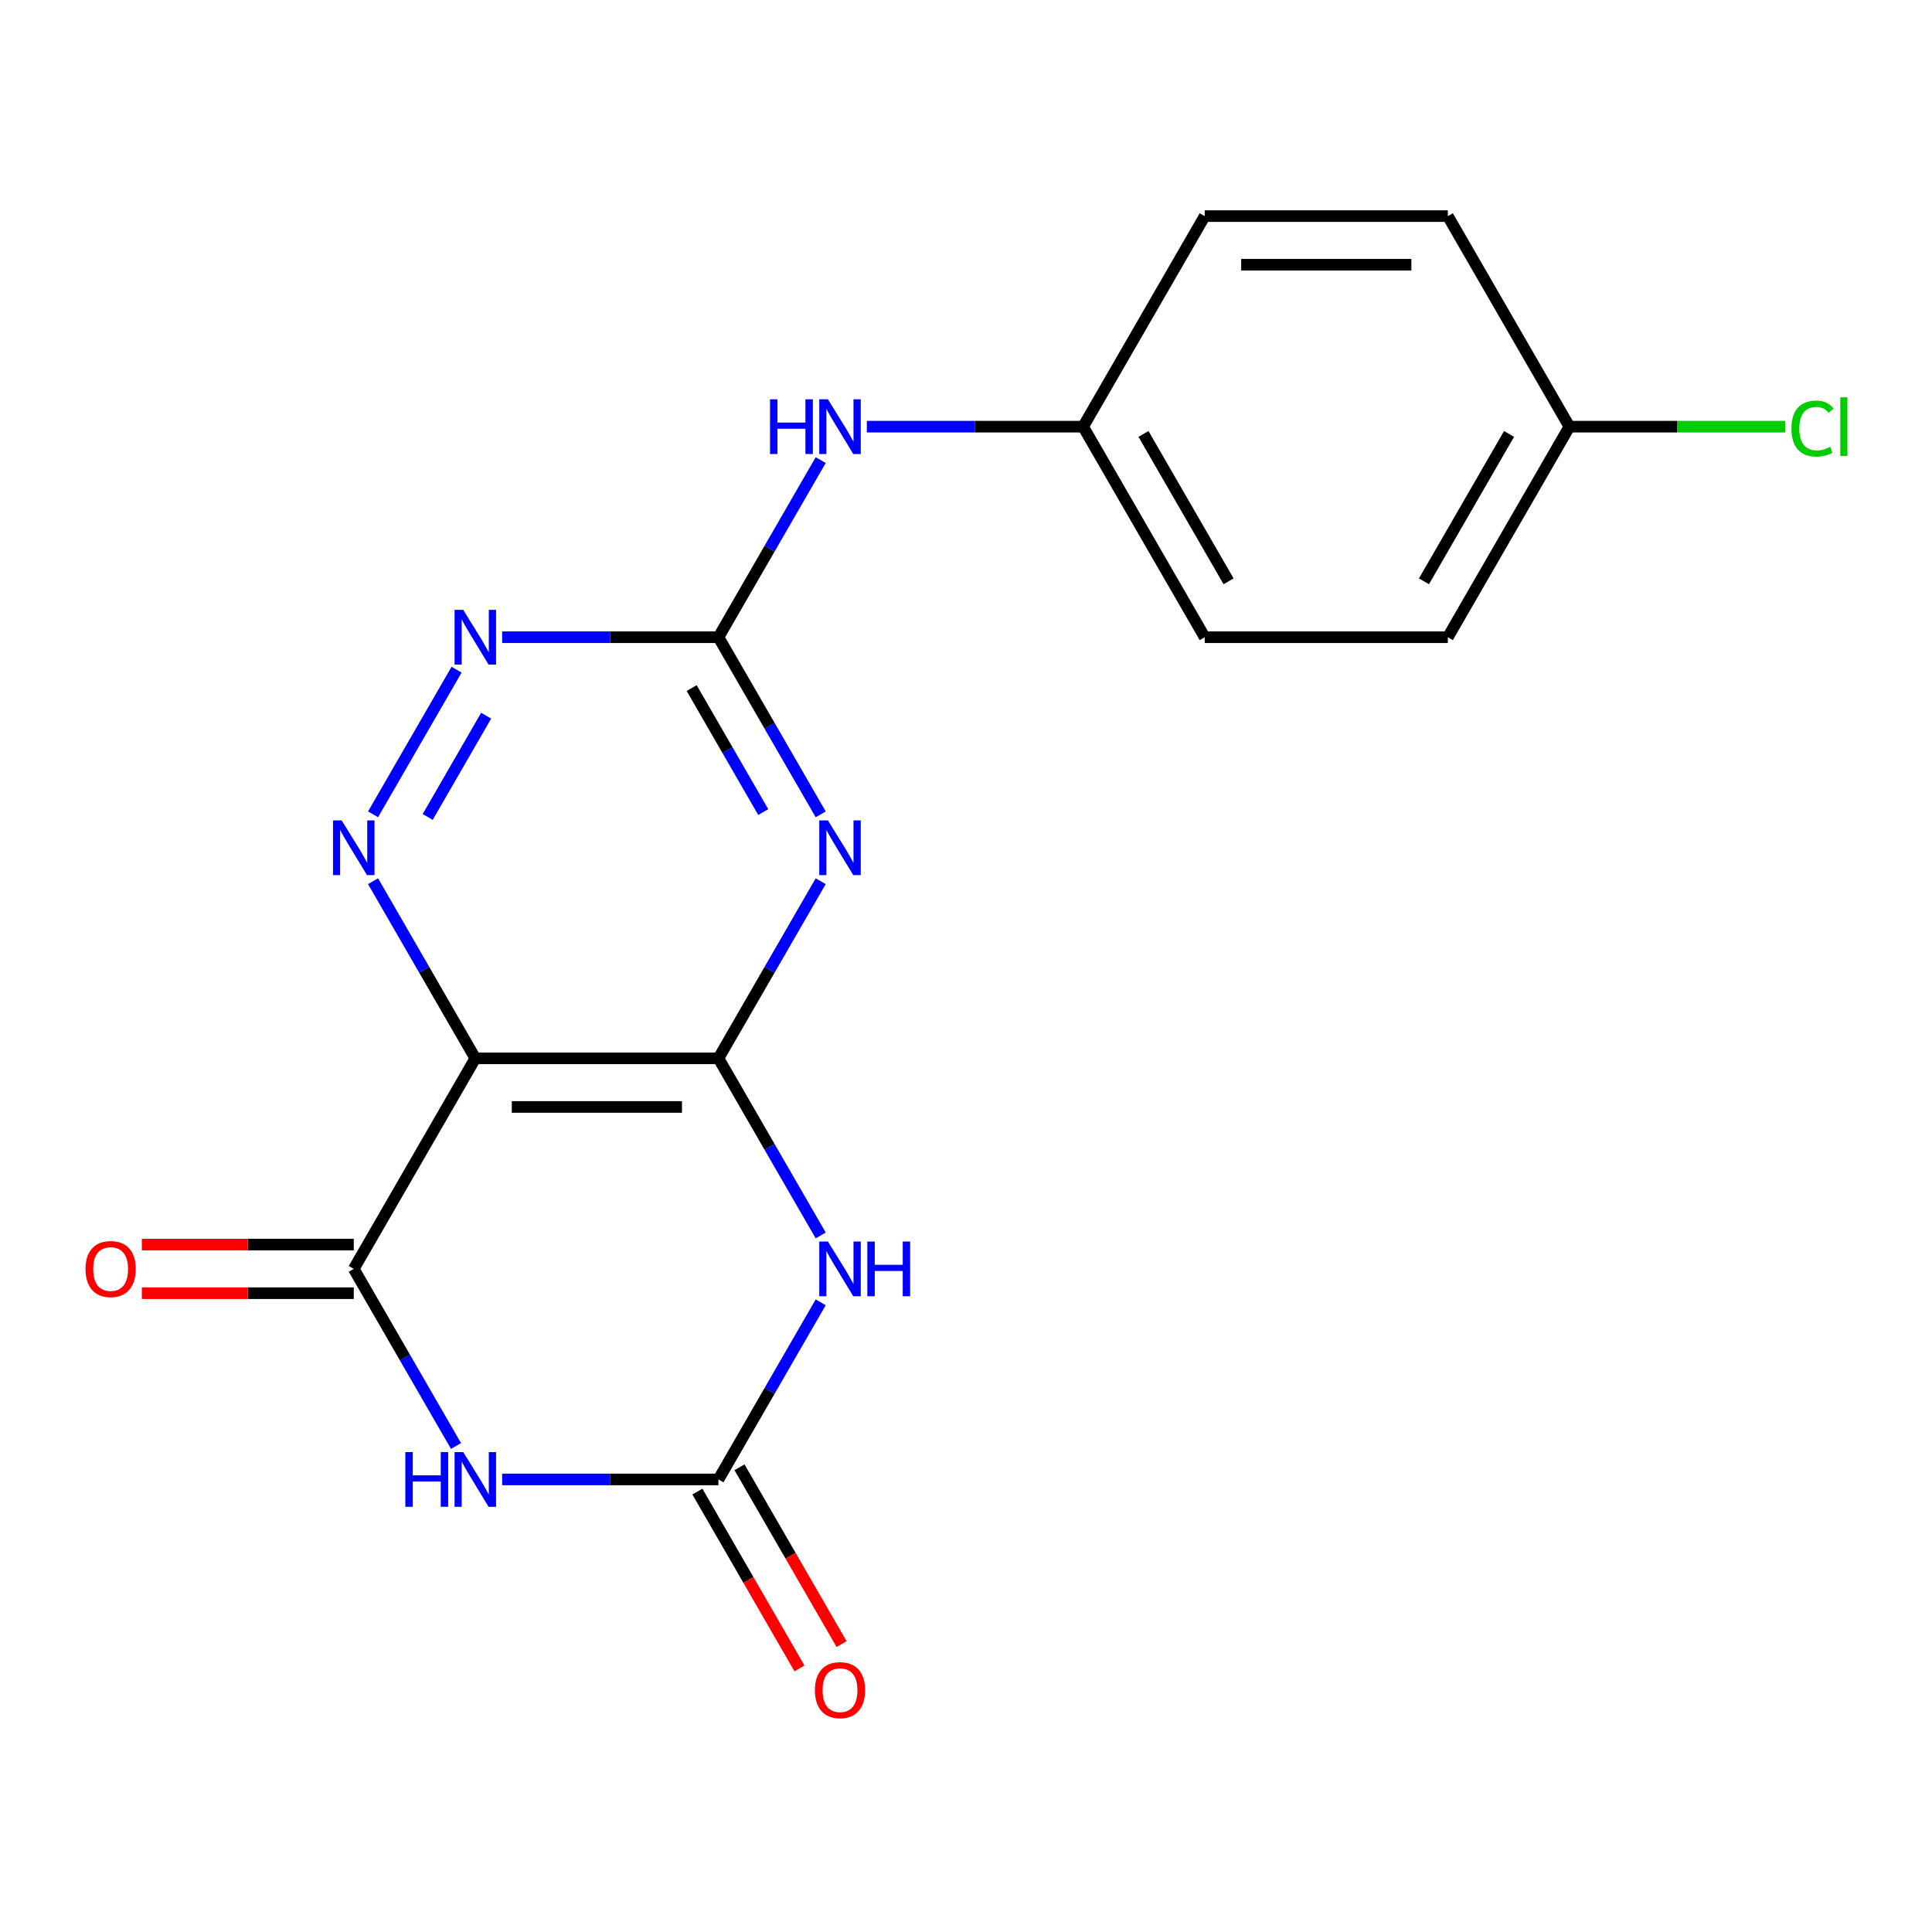 <?xml version='1.0' encoding='iso-8859-1'?>
<svg version='1.1' baseProfile='full'
              xmlns='http://www.w3.org/2000/svg'
                      xmlns:rdkit='http://www.rdkit.org/xml'
                      xmlns:xlink='http://www.w3.org/1999/xlink'
                  xml:space='preserve'
width='1000px' height='1000px' viewBox='0 0 1000 1000'>
<!-- END OF HEADER -->
<rect style='opacity:1.0;fill:#FFFFFF;stroke:none' width='1000' height='1000' x='0' y='0'> </rect>
<path class='bond-0' d='M 371.869,547.789 L 398.333,593.627' style='fill:none;fill-rule:evenodd;stroke:#000000;stroke-width:6px;stroke-linecap:butt;stroke-linejoin:miter;stroke-opacity:1' />
<path class='bond-0' d='M 398.333,593.627 L 424.798,639.466' style='fill:none;fill-rule:evenodd;stroke:#0000FF;stroke-width:6px;stroke-linecap:butt;stroke-linejoin:miter;stroke-opacity:1' />
<path class='bond-2' d='M 371.869,547.789 L 246.026,547.789' style='fill:none;fill-rule:evenodd;stroke:#000000;stroke-width:6px;stroke-linecap:butt;stroke-linejoin:miter;stroke-opacity:1' />
<path class='bond-2' d='M 352.992,572.957 L 264.902,572.957' style='fill:none;fill-rule:evenodd;stroke:#000000;stroke-width:6px;stroke-linecap:butt;stroke-linejoin:miter;stroke-opacity:1' />
<path class='bond-3' d='M 371.869,547.789 L 398.333,501.95' style='fill:none;fill-rule:evenodd;stroke:#000000;stroke-width:6px;stroke-linecap:butt;stroke-linejoin:miter;stroke-opacity:1' />
<path class='bond-3' d='M 398.333,501.95 L 424.798,456.112' style='fill:none;fill-rule:evenodd;stroke:#0000FF;stroke-width:6px;stroke-linecap:butt;stroke-linejoin:miter;stroke-opacity:1' />
<path class='bond-5' d='M 424.798,674.078 L 398.333,719.916' style='fill:none;fill-rule:evenodd;stroke:#0000FF;stroke-width:6px;stroke-linecap:butt;stroke-linejoin:miter;stroke-opacity:1' />
<path class='bond-5' d='M 398.333,719.916 L 371.869,765.755' style='fill:none;fill-rule:evenodd;stroke:#000000;stroke-width:6px;stroke-linecap:butt;stroke-linejoin:miter;stroke-opacity:1' />
<path class='bond-1' d='M 236.034,748.449 L 209.569,702.61' style='fill:none;fill-rule:evenodd;stroke:#0000FF;stroke-width:6px;stroke-linecap:butt;stroke-linejoin:miter;stroke-opacity:1' />
<path class='bond-1' d='M 209.569,702.61 L 183.104,656.772' style='fill:none;fill-rule:evenodd;stroke:#000000;stroke-width:6px;stroke-linecap:butt;stroke-linejoin:miter;stroke-opacity:1' />
<path class='bond-19' d='M 259.912,765.755 L 315.89,765.755' style='fill:none;fill-rule:evenodd;stroke:#0000FF;stroke-width:6px;stroke-linecap:butt;stroke-linejoin:miter;stroke-opacity:1' />
<path class='bond-19' d='M 315.89,765.755 L 371.869,765.755' style='fill:none;fill-rule:evenodd;stroke:#000000;stroke-width:6px;stroke-linecap:butt;stroke-linejoin:miter;stroke-opacity:1' />
<path class='bond-4' d='M 246.026,547.789 L 183.104,656.772' style='fill:none;fill-rule:evenodd;stroke:#000000;stroke-width:6px;stroke-linecap:butt;stroke-linejoin:miter;stroke-opacity:1' />
<path class='bond-6' d='M 246.026,547.789 L 219.561,501.95' style='fill:none;fill-rule:evenodd;stroke:#000000;stroke-width:6px;stroke-linecap:butt;stroke-linejoin:miter;stroke-opacity:1' />
<path class='bond-6' d='M 219.561,501.95 L 193.096,456.112' style='fill:none;fill-rule:evenodd;stroke:#0000FF;stroke-width:6px;stroke-linecap:butt;stroke-linejoin:miter;stroke-opacity:1' />
<path class='bond-7' d='M 424.798,421.5 L 398.333,375.661' style='fill:none;fill-rule:evenodd;stroke:#0000FF;stroke-width:6px;stroke-linecap:butt;stroke-linejoin:miter;stroke-opacity:1' />
<path class='bond-7' d='M 398.333,375.661 L 371.869,329.823' style='fill:none;fill-rule:evenodd;stroke:#000000;stroke-width:6px;stroke-linecap:butt;stroke-linejoin:miter;stroke-opacity:1' />
<path class='bond-7' d='M 395.062,420.332 L 376.537,388.245' style='fill:none;fill-rule:evenodd;stroke:#0000FF;stroke-width:6px;stroke-linecap:butt;stroke-linejoin:miter;stroke-opacity:1' />
<path class='bond-7' d='M 376.537,388.245 L 358.011,356.158' style='fill:none;fill-rule:evenodd;stroke:#000000;stroke-width:6px;stroke-linecap:butt;stroke-linejoin:miter;stroke-opacity:1' />
<path class='bond-10' d='M 183.104,644.187 L 128.256,644.187' style='fill:none;fill-rule:evenodd;stroke:#000000;stroke-width:6px;stroke-linecap:butt;stroke-linejoin:miter;stroke-opacity:1' />
<path class='bond-10' d='M 128.256,644.187 L 73.408,644.187' style='fill:none;fill-rule:evenodd;stroke:#FF0000;stroke-width:6px;stroke-linecap:butt;stroke-linejoin:miter;stroke-opacity:1' />
<path class='bond-10' d='M 183.104,669.356 L 128.256,669.356' style='fill:none;fill-rule:evenodd;stroke:#000000;stroke-width:6px;stroke-linecap:butt;stroke-linejoin:miter;stroke-opacity:1' />
<path class='bond-10' d='M 128.256,669.356 L 73.408,669.356' style='fill:none;fill-rule:evenodd;stroke:#FF0000;stroke-width:6px;stroke-linecap:butt;stroke-linejoin:miter;stroke-opacity:1' />
<path class='bond-11' d='M 360.97,772.047 L 387.389,817.805' style='fill:none;fill-rule:evenodd;stroke:#000000;stroke-width:6px;stroke-linecap:butt;stroke-linejoin:miter;stroke-opacity:1' />
<path class='bond-11' d='M 387.389,817.805 L 413.808,863.564' style='fill:none;fill-rule:evenodd;stroke:#FF0000;stroke-width:6px;stroke-linecap:butt;stroke-linejoin:miter;stroke-opacity:1' />
<path class='bond-11' d='M 382.767,759.463 L 409.185,805.221' style='fill:none;fill-rule:evenodd;stroke:#000000;stroke-width:6px;stroke-linecap:butt;stroke-linejoin:miter;stroke-opacity:1' />
<path class='bond-11' d='M 409.185,805.221 L 435.604,850.979' style='fill:none;fill-rule:evenodd;stroke:#FF0000;stroke-width:6px;stroke-linecap:butt;stroke-linejoin:miter;stroke-opacity:1' />
<path class='bond-20' d='M 193.096,421.5 L 236.323,346.629' style='fill:none;fill-rule:evenodd;stroke:#0000FF;stroke-width:6px;stroke-linecap:butt;stroke-linejoin:miter;stroke-opacity:1' />
<path class='bond-20' d='M 221.377,422.853 L 251.635,370.444' style='fill:none;fill-rule:evenodd;stroke:#0000FF;stroke-width:6px;stroke-linecap:butt;stroke-linejoin:miter;stroke-opacity:1' />
<path class='bond-8' d='M 371.869,329.823 L 315.89,329.823' style='fill:none;fill-rule:evenodd;stroke:#000000;stroke-width:6px;stroke-linecap:butt;stroke-linejoin:miter;stroke-opacity:1' />
<path class='bond-8' d='M 315.89,329.823 L 259.912,329.823' style='fill:none;fill-rule:evenodd;stroke:#0000FF;stroke-width:6px;stroke-linecap:butt;stroke-linejoin:miter;stroke-opacity:1' />
<path class='bond-9' d='M 371.869,329.823 L 398.333,283.984' style='fill:none;fill-rule:evenodd;stroke:#000000;stroke-width:6px;stroke-linecap:butt;stroke-linejoin:miter;stroke-opacity:1' />
<path class='bond-9' d='M 398.333,283.984 L 424.798,238.146' style='fill:none;fill-rule:evenodd;stroke:#0000FF;stroke-width:6px;stroke-linecap:butt;stroke-linejoin:miter;stroke-opacity:1' />
<path class='bond-12' d='M 448.676,220.84 L 504.654,220.84' style='fill:none;fill-rule:evenodd;stroke:#0000FF;stroke-width:6px;stroke-linecap:butt;stroke-linejoin:miter;stroke-opacity:1' />
<path class='bond-12' d='M 504.654,220.84 L 560.633,220.84' style='fill:none;fill-rule:evenodd;stroke:#000000;stroke-width:6px;stroke-linecap:butt;stroke-linejoin:miter;stroke-opacity:1' />
<path class='bond-15' d='M 560.633,220.84 L 623.554,111.857' style='fill:none;fill-rule:evenodd;stroke:#000000;stroke-width:6px;stroke-linecap:butt;stroke-linejoin:miter;stroke-opacity:1' />
<path class='bond-16' d='M 560.633,220.84 L 623.554,329.823' style='fill:none;fill-rule:evenodd;stroke:#000000;stroke-width:6px;stroke-linecap:butt;stroke-linejoin:miter;stroke-opacity:1' />
<path class='bond-16' d='M 591.867,224.603 L 635.912,300.891' style='fill:none;fill-rule:evenodd;stroke:#000000;stroke-width:6px;stroke-linecap:butt;stroke-linejoin:miter;stroke-opacity:1' />
<path class='bond-13' d='M 812.318,220.84 L 749.397,329.823' style='fill:none;fill-rule:evenodd;stroke:#000000;stroke-width:6px;stroke-linecap:butt;stroke-linejoin:miter;stroke-opacity:1' />
<path class='bond-13' d='M 781.083,224.603 L 737.038,300.891' style='fill:none;fill-rule:evenodd;stroke:#000000;stroke-width:6px;stroke-linecap:butt;stroke-linejoin:miter;stroke-opacity:1' />
<path class='bond-14' d='M 812.318,220.84 L 868.206,220.84' style='fill:none;fill-rule:evenodd;stroke:#000000;stroke-width:6px;stroke-linecap:butt;stroke-linejoin:miter;stroke-opacity:1' />
<path class='bond-14' d='M 868.206,220.84 L 924.095,220.84' style='fill:none;fill-rule:evenodd;stroke:#00CC00;stroke-width:6px;stroke-linecap:butt;stroke-linejoin:miter;stroke-opacity:1' />
<path class='bond-21' d='M 812.318,220.84 L 749.397,111.857' style='fill:none;fill-rule:evenodd;stroke:#000000;stroke-width:6px;stroke-linecap:butt;stroke-linejoin:miter;stroke-opacity:1' />
<path class='bond-18' d='M 623.554,111.857 L 749.397,111.857' style='fill:none;fill-rule:evenodd;stroke:#000000;stroke-width:6px;stroke-linecap:butt;stroke-linejoin:miter;stroke-opacity:1' />
<path class='bond-18' d='M 642.43,137.025 L 730.52,137.025' style='fill:none;fill-rule:evenodd;stroke:#000000;stroke-width:6px;stroke-linecap:butt;stroke-linejoin:miter;stroke-opacity:1' />
<path class='bond-17' d='M 623.554,329.823 L 749.397,329.823' style='fill:none;fill-rule:evenodd;stroke:#000000;stroke-width:6px;stroke-linecap:butt;stroke-linejoin:miter;stroke-opacity:1' />
<path  class='atom-1' d='M 428.53 642.612
L 437.81 657.612
Q 438.73 659.092, 440.21 661.772
Q 441.69 664.452, 441.77 664.612
L 441.77 642.612
L 445.53 642.612
L 445.53 670.932
L 441.65 670.932
L 431.69 654.532
Q 430.53 652.612, 429.29 650.412
Q 428.09 648.212, 427.73 647.532
L 427.73 670.932
L 424.05 670.932
L 424.05 642.612
L 428.53 642.612
' fill='#0000FF'/>
<path  class='atom-1' d='M 448.93 642.612
L 452.77 642.612
L 452.77 654.652
L 467.25 654.652
L 467.25 642.612
L 471.09 642.612
L 471.09 670.932
L 467.25 670.932
L 467.25 657.852
L 452.77 657.852
L 452.77 670.932
L 448.93 670.932
L 448.93 642.612
' fill='#0000FF'/>
<path  class='atom-2' d='M 209.806 751.595
L 213.646 751.595
L 213.646 763.635
L 228.126 763.635
L 228.126 751.595
L 231.966 751.595
L 231.966 779.915
L 228.126 779.915
L 228.126 766.835
L 213.646 766.835
L 213.646 779.915
L 209.806 779.915
L 209.806 751.595
' fill='#0000FF'/>
<path  class='atom-2' d='M 239.766 751.595
L 249.046 766.595
Q 249.966 768.075, 251.446 770.755
Q 252.926 773.435, 253.006 773.595
L 253.006 751.595
L 256.766 751.595
L 256.766 779.915
L 252.886 779.915
L 242.926 763.515
Q 241.766 761.595, 240.526 759.395
Q 239.326 757.195, 238.966 756.515
L 238.966 779.915
L 235.286 779.915
L 235.286 751.595
L 239.766 751.595
' fill='#0000FF'/>
<path  class='atom-4' d='M 428.53 424.646
L 437.81 439.646
Q 438.73 441.126, 440.21 443.806
Q 441.69 446.486, 441.77 446.646
L 441.77 424.646
L 445.53 424.646
L 445.53 452.966
L 441.65 452.966
L 431.69 436.566
Q 430.53 434.646, 429.29 432.446
Q 428.09 430.246, 427.73 429.566
L 427.73 452.966
L 424.05 452.966
L 424.05 424.646
L 428.53 424.646
' fill='#0000FF'/>
<path  class='atom-7' d='M 176.844 424.646
L 186.124 439.646
Q 187.044 441.126, 188.524 443.806
Q 190.004 446.486, 190.084 446.646
L 190.084 424.646
L 193.844 424.646
L 193.844 452.966
L 189.964 452.966
L 180.004 436.566
Q 178.844 434.646, 177.604 432.446
Q 176.404 430.246, 176.044 429.566
L 176.044 452.966
L 172.364 452.966
L 172.364 424.646
L 176.844 424.646
' fill='#0000FF'/>
<path  class='atom-9' d='M 239.766 315.663
L 249.046 330.663
Q 249.966 332.143, 251.446 334.823
Q 252.926 337.503, 253.006 337.663
L 253.006 315.663
L 256.766 315.663
L 256.766 343.983
L 252.886 343.983
L 242.926 327.583
Q 241.766 325.663, 240.526 323.463
Q 239.326 321.263, 238.966 320.583
L 238.966 343.983
L 235.286 343.983
L 235.286 315.663
L 239.766 315.663
' fill='#0000FF'/>
<path  class='atom-10' d='M 398.57 206.68
L 402.41 206.68
L 402.41 218.72
L 416.89 218.72
L 416.89 206.68
L 420.73 206.68
L 420.73 235
L 416.89 235
L 416.89 221.92
L 402.41 221.92
L 402.41 235
L 398.57 235
L 398.57 206.68
' fill='#0000FF'/>
<path  class='atom-10' d='M 428.53 206.68
L 437.81 221.68
Q 438.73 223.16, 440.21 225.84
Q 441.69 228.52, 441.77 228.68
L 441.77 206.68
L 445.53 206.68
L 445.53 235
L 441.65 235
L 431.69 218.6
Q 430.53 216.68, 429.29 214.48
Q 428.09 212.28, 427.73 211.6
L 427.73 235
L 424.05 235
L 424.05 206.68
L 428.53 206.68
' fill='#0000FF'/>
<path  class='atom-11' d='M 44.262 656.852
Q 44.262 650.052, 47.622 646.252
Q 50.982 642.452, 57.262 642.452
Q 63.542 642.452, 66.902 646.252
Q 70.262 650.052, 70.262 656.852
Q 70.262 663.732, 66.862 667.652
Q 63.462 671.532, 57.262 671.532
Q 51.022 671.532, 47.622 667.652
Q 44.262 663.772, 44.262 656.852
M 57.262 668.332
Q 61.582 668.332, 63.902 665.452
Q 66.262 662.532, 66.262 656.852
Q 66.262 651.292, 63.902 648.492
Q 61.582 645.652, 57.262 645.652
Q 52.942 645.652, 50.582 648.452
Q 48.262 651.252, 48.262 656.852
Q 48.262 662.572, 50.582 665.452
Q 52.942 668.332, 57.262 668.332
' fill='#FF0000'/>
<path  class='atom-12' d='M 421.79 874.818
Q 421.79 868.018, 425.15 864.218
Q 428.51 860.418, 434.79 860.418
Q 441.07 860.418, 444.43 864.218
Q 447.79 868.018, 447.79 874.818
Q 447.79 881.698, 444.39 885.618
Q 440.99 889.498, 434.79 889.498
Q 428.55 889.498, 425.15 885.618
Q 421.79 881.738, 421.79 874.818
M 434.79 886.298
Q 439.11 886.298, 441.43 883.418
Q 443.79 880.498, 443.79 874.818
Q 443.79 869.258, 441.43 866.458
Q 439.11 863.618, 434.79 863.618
Q 430.47 863.618, 428.11 866.418
Q 425.79 869.218, 425.79 874.818
Q 425.79 880.538, 428.11 883.418
Q 430.47 886.298, 434.79 886.298
' fill='#FF0000'/>
<path  class='atom-15' d='M 927.241 221.82
Q 927.241 214.78, 930.521 211.1
Q 933.841 207.38, 940.121 207.38
Q 945.961 207.38, 949.081 211.5
L 946.441 213.66
Q 944.161 210.66, 940.121 210.66
Q 935.841 210.66, 933.561 213.54
Q 931.321 216.38, 931.321 221.82
Q 931.321 227.42, 933.641 230.3
Q 936.001 233.18, 940.561 233.18
Q 943.681 233.18, 947.321 231.3
L 948.441 234.3
Q 946.961 235.26, 944.721 235.82
Q 942.481 236.38, 940.001 236.38
Q 933.841 236.38, 930.521 232.62
Q 927.241 228.86, 927.241 221.82
' fill='#00CC00'/>
<path  class='atom-15' d='M 952.521 205.66
L 956.201 205.66
L 956.201 236.02
L 952.521 236.02
L 952.521 205.66
' fill='#00CC00'/>
</svg>
